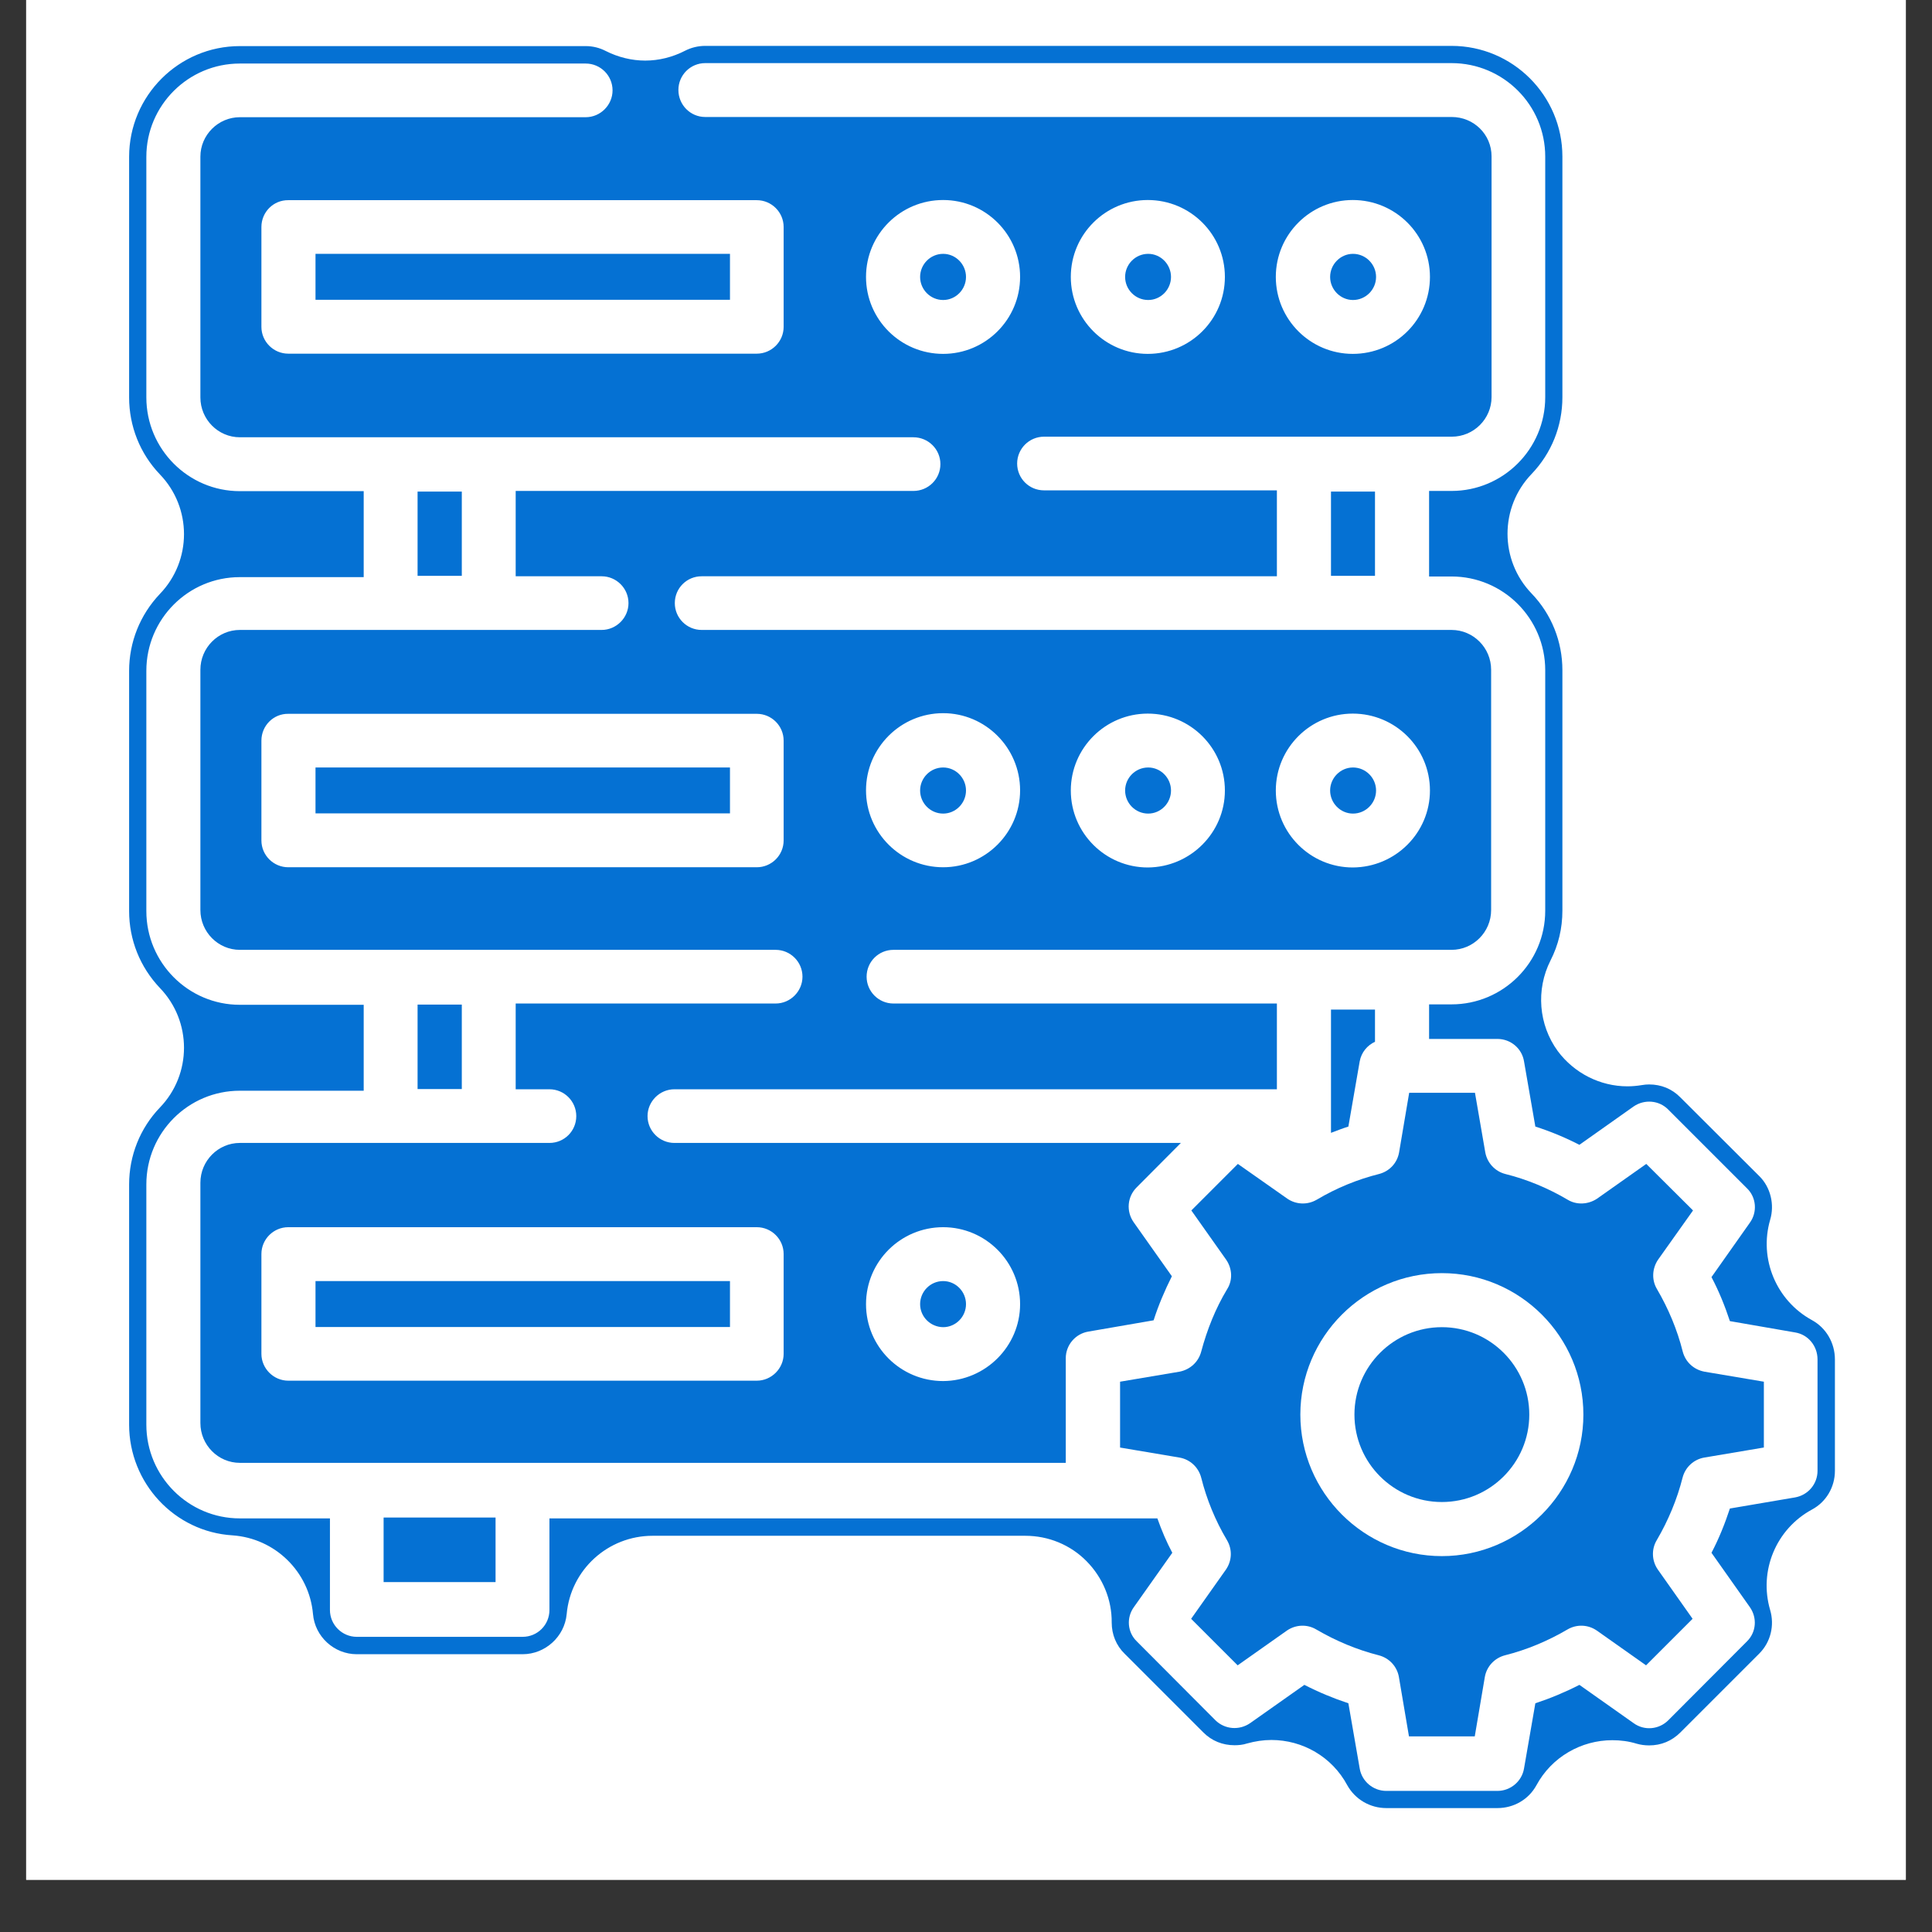 <?xml version="1.0" encoding="UTF-8"?> <svg xmlns="http://www.w3.org/2000/svg" xmlns:xlink="http://www.w3.org/1999/xlink" width="48" zoomAndPan="magnify" viewBox="0 0 36 36" height="48" preserveAspectRatio="xMidYMid meet" version="1.2"><rect x="0" y="0" width="36" height="36" fill="#333333" stroke="none"/><defs><clipPath id="9793d52923"><path d="M 0.488 0 L 35.512 0 L 35.512 35.027 L 0.488 35.027 Z M 0.488 0 "></path></clipPath><clipPath id="06a3f7f6d1"><path d="M 2.418 0.855 L 34.512 0.855 L 34.512 33.691 L 2.418 33.691 Z M 2.418 0.855 "></path></clipPath></defs><g id="91840b9019"><g clip-rule="nonzero" clip-path="url(#9793d52923)"><path style=" stroke:none;fill-rule:nonzero;fill:#ffffff;fill-opacity:1;" d="M 0.488 0 L 35.512 0 L 35.512 35.027 L 0.488 35.027 Z M 0.488 0 "></path><path style=" stroke:none;fill-rule:nonzero;fill:#ffffff;fill-opacity:1;" d="M 0.488 0 L 35.512 0 L 35.512 35.027 L 0.488 35.027 Z M 0.488 0 "></path></g><path style=" stroke:none;fill-rule:nonzero;fill:#0571d3;fill-opacity:1;" d="M 18 5.16 C 18 4.926 17.809 4.73 17.574 4.73 C 17.336 4.73 17.145 4.926 17.145 5.16 C 17.145 5.395 17.336 5.59 17.574 5.59 C 17.809 5.59 18 5.395 18 5.16 "></path><path style=" stroke:none;fill-rule:nonzero;fill:#0571d3;fill-opacity:1;" d="M 24.801 10.73 L 25.621 10.73 L 25.621 9.16 L 24.801 9.16 L 24.801 10.73 "></path><path style=" stroke:none;fill-rule:nonzero;fill:#0571d3;fill-opacity:1;" d="M 13.602 14.301 L 5.879 14.301 L 5.879 15.156 L 13.602 15.156 L 13.602 14.301 "></path><path style=" stroke:none;fill-rule:nonzero;fill:#0571d3;fill-opacity:1;" d="M 26.867 24.73 C 25.969 24.73 25.238 25.461 25.238 26.359 C 25.238 27.258 25.969 27.988 26.867 27.988 C 27.766 27.988 28.496 27.258 28.496 26.359 C 28.496 25.461 27.766 24.73 26.867 24.73 "></path><path style=" stroke:none;fill-rule:nonzero;fill:#0571d3;fill-opacity:1;" d="M 25.336 19.777 C 25.367 19.609 25.477 19.477 25.625 19.41 L 25.621 19.41 L 25.621 18.812 L 24.801 18.812 L 24.801 21.109 C 24.906 21.07 25.012 21.027 25.125 20.992 L 25.336 19.777 "></path><path style=" stroke:none;fill-rule:nonzero;fill:#0571d3;fill-opacity:1;" d="M 8.605 9.16 L 7.781 9.16 L 7.781 10.73 L 8.605 10.73 L 8.605 9.16 "></path><path style=" stroke:none;fill-rule:nonzero;fill:#0571d3;fill-opacity:1;" d="M 26.867 28.996 C 25.418 28.996 24.23 27.812 24.23 26.359 C 24.23 24.91 25.41 23.723 26.867 23.723 C 28.324 23.723 29.504 24.91 29.504 26.359 C 29.504 27.809 28.316 28.996 26.867 28.996 Z M 31.355 25.184 C 31.254 24.781 31.09 24.387 30.875 24.02 C 30.773 23.848 30.785 23.637 30.895 23.473 L 31.547 22.555 L 30.676 21.688 L 29.758 22.336 C 29.594 22.445 29.379 22.457 29.211 22.355 C 28.848 22.141 28.457 21.977 28.047 21.875 C 27.852 21.824 27.711 21.664 27.676 21.473 L 27.484 20.363 L 26.258 20.363 L 26.07 21.473 C 26.035 21.672 25.891 21.824 25.699 21.875 C 25.293 21.977 24.902 22.137 24.535 22.355 C 24.359 22.457 24.148 22.445 23.988 22.336 L 23.066 21.688 L 22.199 22.555 L 22.848 23.473 C 22.961 23.637 22.973 23.852 22.867 24.02 C 22.648 24.383 22.492 24.777 22.383 25.184 C 22.332 25.379 22.176 25.52 21.98 25.559 L 20.871 25.746 L 20.871 26.973 L 21.98 27.16 C 22.176 27.195 22.332 27.34 22.383 27.535 C 22.484 27.938 22.645 28.332 22.863 28.699 C 22.965 28.871 22.957 29.082 22.844 29.246 L 22.195 30.164 L 23.062 31.031 L 23.98 30.383 C 24.145 30.27 24.359 30.262 24.527 30.363 C 24.895 30.578 25.289 30.742 25.691 30.844 C 25.887 30.895 26.031 31.051 26.066 31.246 L 26.254 32.355 L 27.48 32.355 L 27.668 31.246 C 27.703 31.051 27.848 30.895 28.043 30.844 C 28.449 30.742 28.84 30.578 29.207 30.363 C 29.379 30.262 29.59 30.27 29.754 30.383 L 30.672 31.031 L 31.539 30.164 L 30.891 29.246 C 30.777 29.082 30.77 28.867 30.871 28.699 C 31.086 28.332 31.25 27.938 31.352 27.535 C 31.402 27.34 31.559 27.195 31.754 27.16 L 32.863 26.973 L 32.867 26.973 L 32.867 25.746 L 31.758 25.559 C 31.559 25.52 31.406 25.379 31.355 25.184 "></path><path style=" stroke:none;fill-rule:nonzero;fill:#0571d3;fill-opacity:1;" d="M 7.148 29.48 L 9.234 29.48 L 9.234 28.277 L 7.148 28.277 L 7.148 29.48 "></path><path style=" stroke:none;fill-rule:nonzero;fill:#0571d3;fill-opacity:1;" d="M 13.602 4.73 L 5.879 4.73 L 5.879 5.586 L 13.602 5.586 L 13.602 4.73 "></path><path style=" stroke:none;fill-rule:nonzero;fill:#0571d3;fill-opacity:1;" d="M 8.605 18.719 L 7.781 18.719 L 7.781 20.293 L 8.605 20.293 L 8.605 18.719 "></path><path style=" stroke:none;fill-rule:nonzero;fill:#0571d3;fill-opacity:1;" d="M 13.602 23.871 L 5.879 23.871 L 5.879 24.727 L 13.602 24.727 L 13.602 23.871 "></path><path style=" stroke:none;fill-rule:nonzero;fill:#0571d3;fill-opacity:1;" d="M 25.641 14.73 C 25.641 14.496 25.449 14.301 25.211 14.301 C 24.977 14.301 24.785 14.496 24.785 14.73 C 24.785 14.965 24.977 15.16 25.211 15.16 C 25.449 15.16 25.641 14.965 25.641 14.73 "></path><path style=" stroke:none;fill-rule:nonzero;fill:#0571d3;fill-opacity:1;" d="M 18 24.301 C 18 24.066 17.809 23.871 17.574 23.871 C 17.336 23.871 17.145 24.066 17.145 24.301 C 17.145 24.535 17.336 24.727 17.574 24.73 C 17.809 24.73 18 24.535 18 24.301 "></path><path style=" stroke:none;fill-rule:nonzero;fill:#0571d3;fill-opacity:1;" d="M 21.82 5.16 C 21.82 4.926 21.629 4.73 21.395 4.73 C 21.156 4.73 20.965 4.926 20.965 5.16 C 20.965 5.395 21.156 5.59 21.395 5.59 C 21.629 5.59 21.82 5.395 21.82 5.16 "></path><path style=" stroke:none;fill-rule:nonzero;fill:#0571d3;fill-opacity:1;" d="M 25.641 5.16 C 25.641 4.926 25.449 4.73 25.211 4.73 C 24.977 4.73 24.785 4.926 24.785 5.16 C 24.785 5.395 24.977 5.59 25.211 5.59 C 25.449 5.59 25.641 5.395 25.641 5.16 "></path><g clip-rule="nonzero" clip-path="url(#06a3f7f6d1)"><path style=" stroke:none;fill-rule:nonzero;fill:#0571d3;fill-opacity:1;" d="M 23.773 5.16 C 23.773 4.367 24.418 3.727 25.207 3.727 C 26 3.727 26.645 4.367 26.645 5.16 C 26.645 5.953 26.004 6.594 25.207 6.594 C 24.418 6.594 23.773 5.953 23.773 5.16 Z M 19.953 5.16 C 19.953 4.367 20.598 3.727 21.387 3.727 C 22.18 3.727 22.824 4.367 22.824 5.16 C 22.824 5.953 22.18 6.594 21.387 6.594 C 20.598 6.594 19.953 5.953 19.953 5.16 Z M 23.773 14.73 C 23.773 13.938 24.418 13.297 25.207 13.297 C 26 13.297 26.645 13.938 26.645 14.73 C 26.645 15.516 26.004 16.16 25.207 16.164 C 24.418 16.164 23.773 15.523 23.773 14.73 Z M 19.953 14.73 C 19.953 13.938 20.598 13.297 21.387 13.297 C 22.18 13.297 22.824 13.938 22.824 14.73 C 22.824 15.516 22.18 16.16 21.387 16.164 C 20.598 16.164 19.953 15.523 19.953 14.73 Z M 16.137 14.727 C 16.137 13.934 16.781 13.289 17.574 13.289 C 18.363 13.289 19.008 13.934 19.008 14.727 C 19.008 15.516 18.363 16.16 17.574 16.16 C 16.781 16.16 16.137 15.516 16.137 14.727 Z M 16.137 24.301 C 16.137 23.508 16.781 22.867 17.574 22.867 C 18.363 22.867 19.008 23.508 19.008 24.301 C 19.008 25.086 18.363 25.73 17.574 25.734 C 16.781 25.734 16.137 25.094 16.137 24.301 Z M 14.102 22.867 C 14.375 22.867 14.602 23.09 14.602 23.367 L 14.602 25.227 C 14.602 25.5 14.375 25.727 14.102 25.727 L 5.371 25.727 C 5.098 25.727 4.871 25.5 4.871 25.227 L 4.871 23.367 C 4.871 23.09 5.098 22.867 5.371 22.867 Z M 14.102 13.301 C 14.375 13.301 14.602 13.523 14.602 13.801 L 14.602 15.66 C 14.602 15.938 14.375 16.16 14.102 16.16 L 5.371 16.16 C 5.098 16.16 4.871 15.938 4.871 15.66 L 4.871 13.801 C 4.871 13.52 5.098 13.297 5.371 13.301 Z M 16.137 5.16 C 16.137 4.367 16.781 3.727 17.574 3.727 C 18.363 3.727 19.008 4.367 19.008 5.16 C 19.008 5.953 18.363 6.594 17.574 6.594 C 16.781 6.594 16.137 5.953 16.137 5.16 Z M 14.102 3.73 C 14.375 3.73 14.602 3.953 14.602 4.23 L 14.602 6.09 C 14.602 6.367 14.375 6.59 14.102 6.59 L 5.371 6.59 C 5.098 6.59 4.871 6.367 4.871 6.09 L 4.871 4.23 C 4.871 3.949 5.098 3.727 5.371 3.73 Z M 33.867 27.406 C 33.867 27.652 33.691 27.859 33.449 27.902 L 32.234 28.109 C 32.141 28.391 32.031 28.668 31.891 28.934 L 32.605 29.945 C 32.746 30.145 32.727 30.414 32.551 30.586 L 31.086 32.055 C 30.914 32.227 30.641 32.254 30.441 32.109 L 29.43 31.395 C 29.164 31.531 28.891 31.645 28.609 31.738 L 28.398 32.953 C 28.359 33.191 28.148 33.371 27.902 33.371 L 25.832 33.371 C 25.586 33.371 25.375 33.191 25.336 32.953 L 25.125 31.738 C 24.844 31.645 24.57 31.531 24.305 31.395 L 23.293 32.109 C 23.094 32.246 22.824 32.227 22.648 32.055 L 21.184 30.586 C 21.008 30.418 20.984 30.145 21.129 29.945 L 21.844 28.934 C 21.734 28.727 21.645 28.516 21.566 28.293 L 10.238 28.293 L 10.238 30 C 10.238 30.277 10.016 30.5 9.738 30.5 L 6.648 30.5 C 6.375 30.5 6.148 30.277 6.148 30 L 6.148 28.293 L 4.469 28.293 C 3.508 28.293 2.727 27.508 2.727 26.547 L 2.727 22.07 C 2.727 21.105 3.508 20.324 4.469 20.324 L 6.777 20.324 L 6.777 18.723 L 4.469 18.723 C 3.508 18.723 2.727 17.938 2.727 16.977 L 2.727 12.5 C 2.727 11.535 3.508 10.754 4.469 10.754 L 6.777 10.754 L 6.777 9.152 L 4.469 9.152 C 3.508 9.152 2.727 8.367 2.727 7.406 L 2.727 2.922 C 2.727 1.965 3.508 1.184 4.469 1.184 L 10.914 1.184 C 11.188 1.184 11.414 1.406 11.414 1.684 C 11.414 1.957 11.188 2.184 10.914 2.184 L 4.469 2.184 C 4.066 2.184 3.734 2.516 3.734 2.918 L 3.734 7.406 C 3.734 7.816 4.066 8.148 4.469 8.148 L 17.02 8.148 C 17.297 8.148 17.523 8.371 17.523 8.648 C 17.523 8.926 17.297 9.148 17.02 9.148 L 9.609 9.148 L 9.609 10.738 L 11.211 10.738 C 11.484 10.738 11.711 10.961 11.711 11.238 C 11.711 11.512 11.484 11.738 11.211 11.738 L 4.469 11.738 C 4.066 11.738 3.734 12.07 3.734 12.48 L 3.734 16.957 C 3.734 17.367 4.066 17.699 4.469 17.699 L 14.453 17.699 C 14.727 17.699 14.953 17.922 14.953 18.199 C 14.953 18.473 14.727 18.699 14.453 18.699 L 9.609 18.699 L 9.609 20.297 L 10.238 20.297 C 10.516 20.297 10.738 20.523 10.738 20.797 C 10.738 21.074 10.516 21.297 10.238 21.297 L 4.469 21.297 C 4.066 21.297 3.734 21.629 3.734 22.039 L 3.734 26.516 C 3.734 26.926 4.066 27.258 4.469 27.258 L 19.859 27.258 L 19.859 25.309 C 19.859 25.062 20.039 24.852 20.281 24.812 L 21.496 24.602 C 21.586 24.32 21.703 24.047 21.836 23.781 L 21.121 22.77 C 20.984 22.57 21.004 22.301 21.18 22.125 L 22.004 21.297 L 12.566 21.297 C 12.293 21.297 12.066 21.074 12.066 20.797 C 12.066 20.523 12.293 20.297 12.566 20.297 L 23.793 20.297 L 23.793 18.699 L 16.648 18.699 C 16.371 18.699 16.148 18.473 16.148 18.199 C 16.148 17.922 16.371 17.699 16.648 17.699 L 27.047 17.699 C 27.453 17.699 27.785 17.367 27.785 16.957 L 27.785 12.48 C 27.785 12.07 27.453 11.738 27.047 11.738 L 13.074 11.738 C 12.797 11.738 12.574 11.512 12.574 11.238 C 12.574 10.961 12.797 10.738 13.074 10.738 L 23.793 10.738 L 23.793 9.137 L 19.453 9.137 C 19.176 9.137 18.953 8.914 18.953 8.637 C 18.953 8.363 19.176 8.137 19.453 8.137 L 27.051 8.137 C 27.461 8.137 27.793 7.805 27.793 7.398 L 27.793 2.914 C 27.793 2.504 27.461 2.18 27.051 2.18 L 13.141 2.18 C 12.863 2.18 12.641 1.953 12.641 1.676 C 12.641 1.402 12.863 1.176 13.141 1.176 L 27.047 1.176 C 28.012 1.176 28.793 1.957 28.793 2.918 L 28.793 7.402 C 28.793 8.367 28.008 9.148 27.047 9.148 L 26.629 9.148 L 26.629 10.742 L 27.047 10.742 C 28.012 10.742 28.793 11.527 28.793 12.488 L 28.793 16.969 C 28.793 17.934 28.008 18.715 27.047 18.715 L 26.629 18.715 L 26.629 19.359 L 27.902 19.359 C 28.148 19.359 28.359 19.535 28.398 19.777 L 28.609 20.992 C 28.891 21.082 29.164 21.195 29.43 21.332 L 30.441 20.617 C 30.641 20.48 30.914 20.5 31.086 20.676 L 32.551 22.141 C 32.727 22.309 32.75 22.586 32.605 22.785 L 31.891 23.797 C 32.031 24.062 32.141 24.336 32.234 24.617 L 33.449 24.828 C 33.691 24.867 33.867 25.078 33.867 25.332 Z M 33.762 24.598 C 33.098 24.234 32.773 23.457 32.984 22.73 C 33.07 22.445 32.992 22.121 32.781 21.914 L 31.312 20.449 C 31.156 20.289 30.953 20.207 30.73 20.207 C 30.684 20.207 30.641 20.211 30.594 20.219 C 30.504 20.234 30.414 20.242 30.324 20.242 C 29.82 20.242 29.336 20 29.027 19.586 C 28.668 19.094 28.617 18.441 28.891 17.898 C 29.039 17.609 29.113 17.297 29.113 16.969 L 29.113 12.488 C 29.113 11.953 28.91 11.445 28.539 11.059 C 27.941 10.438 27.941 9.453 28.539 8.832 C 28.91 8.445 29.113 7.938 29.113 7.402 L 29.113 2.918 C 29.113 1.781 28.188 0.855 27.047 0.855 L 13.141 0.855 C 13.008 0.855 12.879 0.887 12.766 0.945 C 12.531 1.066 12.277 1.129 12.023 1.129 C 11.77 1.129 11.516 1.066 11.285 0.949 C 11.172 0.891 11.047 0.859 10.914 0.859 L 4.469 0.859 C 3.332 0.859 2.406 1.785 2.406 2.922 L 2.406 7.406 C 2.406 7.941 2.609 8.453 2.98 8.84 C 3.578 9.461 3.578 10.445 2.98 11.066 C 2.609 11.457 2.406 11.965 2.406 12.5 L 2.406 16.977 C 2.406 17.512 2.609 18.02 2.98 18.41 C 3.578 19.031 3.578 20.016 2.98 20.637 C 2.609 21.023 2.406 21.535 2.406 22.07 L 2.406 26.547 C 2.406 27.633 3.25 28.543 4.332 28.609 C 5.125 28.664 5.762 29.285 5.832 30.074 C 5.867 30.496 6.227 30.824 6.648 30.824 L 9.738 30.824 C 10.16 30.824 10.52 30.496 10.559 30.078 C 10.633 29.25 11.328 28.617 12.16 28.617 L 19.105 28.617 C 19.535 28.617 19.945 28.785 20.246 29.09 C 20.547 29.395 20.719 29.805 20.715 30.234 C 20.715 30.453 20.797 30.66 20.957 30.816 L 22.422 32.281 C 22.578 32.438 22.781 32.52 23.004 32.52 C 23.082 32.52 23.16 32.512 23.234 32.488 C 23.387 32.445 23.539 32.422 23.691 32.422 C 24.27 32.422 24.82 32.734 25.105 33.266 C 25.25 33.527 25.527 33.691 25.832 33.691 L 27.902 33.691 C 28.207 33.691 28.484 33.531 28.629 33.266 C 28.914 32.738 29.465 32.426 30.043 32.426 C 30.195 32.426 30.348 32.445 30.5 32.492 C 30.57 32.512 30.648 32.523 30.73 32.523 C 30.953 32.523 31.152 32.441 31.312 32.281 L 32.781 30.812 C 32.992 30.602 33.07 30.289 32.984 30 C 32.77 29.27 33.094 28.492 33.762 28.129 C 34.027 27.988 34.191 27.711 34.191 27.406 L 34.191 25.332 C 34.191 25.023 34.027 24.742 33.762 24.598 "></path></g><path style=" stroke:none;fill-rule:nonzero;fill:#0571d3;fill-opacity:1;" d="M 17.574 15.16 C 17.809 15.16 18 14.965 18 14.73 C 18 14.496 17.809 14.301 17.574 14.301 C 17.336 14.301 17.145 14.496 17.145 14.73 C 17.145 14.965 17.336 15.16 17.574 15.16 "></path><path style=" stroke:none;fill-rule:nonzero;fill:#0571d3;fill-opacity:1;" d="M 21.82 14.73 C 21.82 14.496 21.629 14.301 21.395 14.301 C 21.156 14.301 20.965 14.496 20.965 14.73 C 20.965 14.965 21.156 15.16 21.395 15.16 C 21.629 15.16 21.82 14.965 21.82 14.73 "></path></g></svg> 